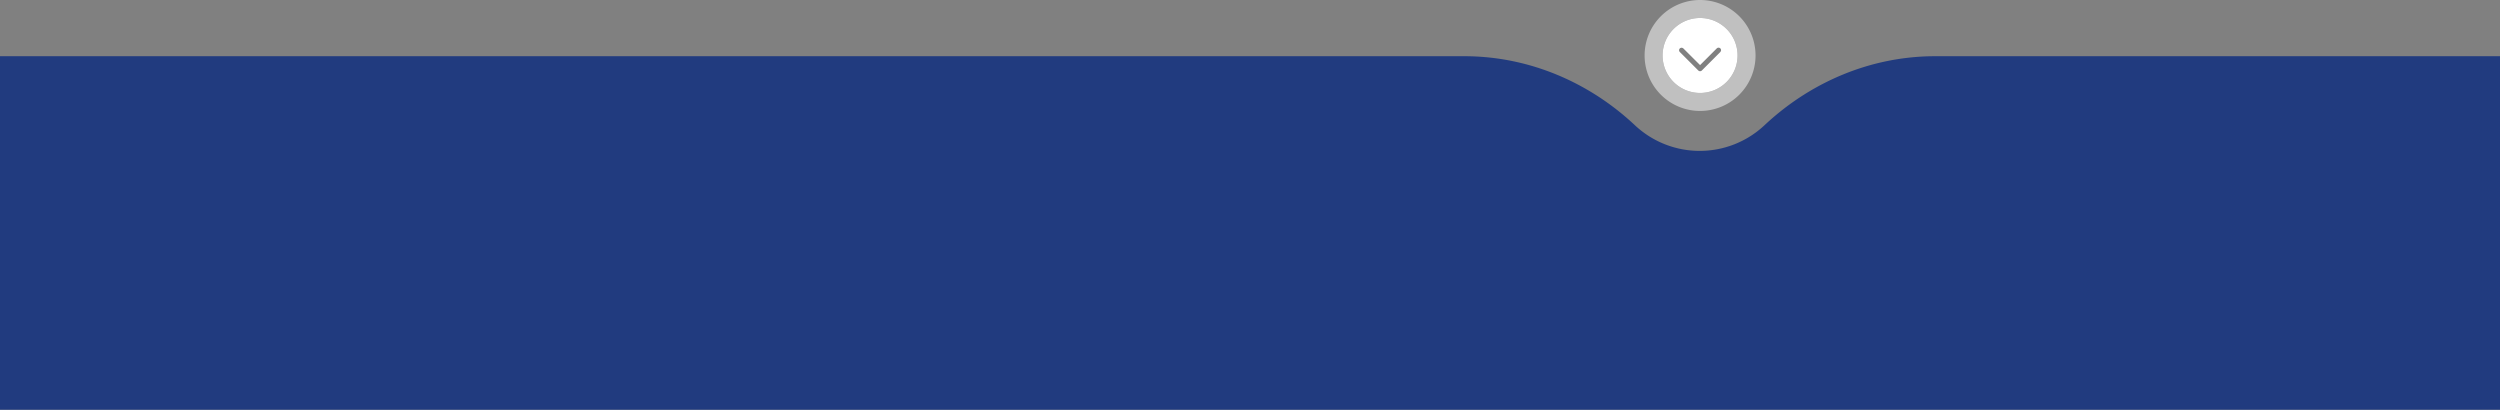 <?xml version="1.0" encoding="UTF-8"?>
<svg xmlns="http://www.w3.org/2000/svg" viewBox="0 0 1690 277" width="1690" height="277" x="0" y="0"><rect x="0" y="0" width="1690" height="277" fill="#808080" stroke="none"/><defs><style>.cls-1,.cls-2{fill:#fff;}.cls-1{opacity:0.5;}.cls-3{fill:#213b7f;}</style></defs><title>wave_1</title><g id="Layer_2" data-name="Layer 2"><g id="Layer_1-2" data-name="Layer 1"><path class="cls-1" d="M1149.25,0a37.5,37.5,0,1,0,37.5,37.5A37.5,37.5,0,0,0,1149.25,0Zm0,62.84a25.34,25.34,0,1,1,25.34-25.34A25.34,25.34,0,0,1,1149.25,62.84Z"/><path class="cls-2" d="M1149.25,12.16a25.34,25.34,0,1,0,25.34,25.34A25.34,25.34,0,0,0,1149.25,12.16Zm13.69,23-12.49,12.49a1.7,1.7,0,0,1-2.4,0l-12.49-12.49a1.7,1.7,0,0,1,0-2.4,1.74,1.74,0,0,1,2.4,0L1149.25,44l11.29-11.29a1.74,1.74,0,0,1,2.4,0,1.7,1.7,0,0,1,0,2.4Z"/><path class="cls-3" d="M1308.06,38c-43,0-83.9,17.24-115.28,46.68a64,64,0,0,1-87.57,0C1073.84,55.24,1033,38,989.94,38H0V277H1690V38Z"/></g></g></svg>
